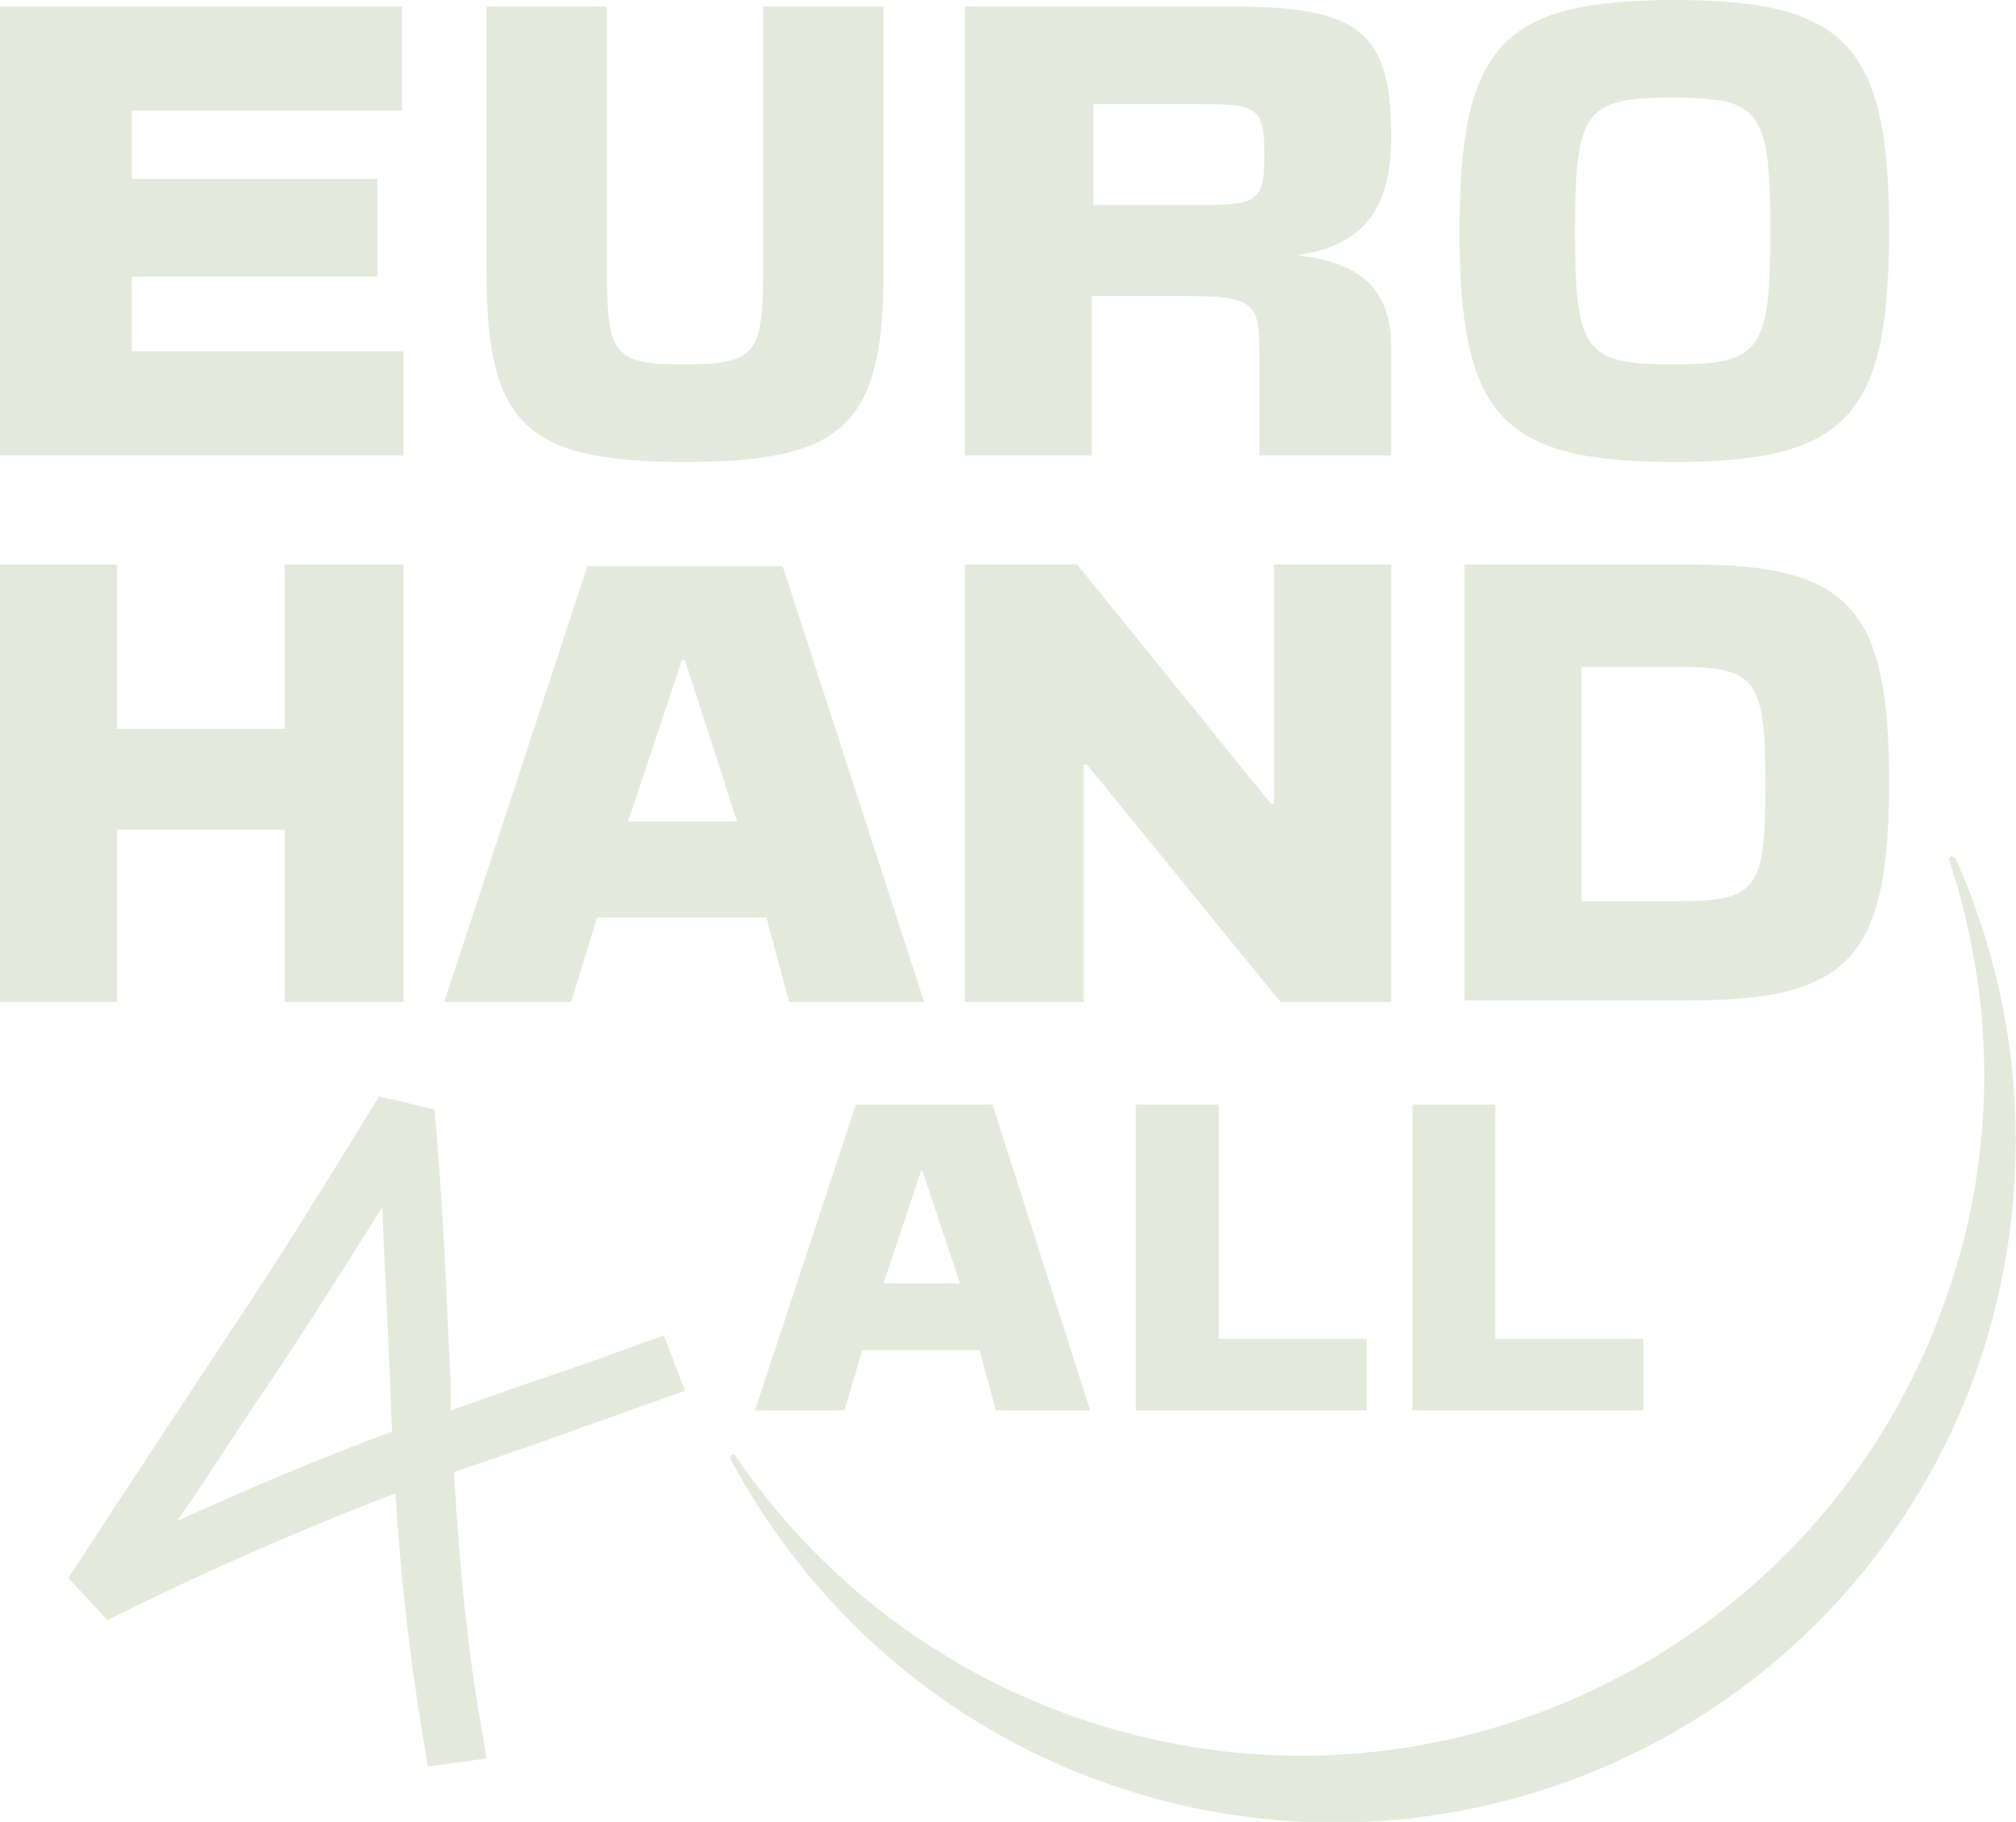 <?xml version="1.0" encoding="utf-8"?>
<!-- Generator: Adobe Illustrator 26.5.0, SVG Export Plug-In . SVG Version: 6.00 Build 0)  -->
<svg version="1.1" id="Calque_1" xmlns="http://www.w3.org/2000/svg" xmlns:xlink="http://www.w3.org/1999/xlink" x="0px" y="0px"
	 viewBox="0 0 123.9 112" style="enable-background:new 0 0 123.9 112;" xml:space="preserve">
<style type="text/css">
	.st0{fill:#E4EADB;}
</style>
<g>
	<g>
		<path class="st0" d="M121.6,83.9c-7.6,21.9-31.5,33.4-53.4,25.8c-10.4-3.6-18.5-11-23.3-20c-0.1-0.2,0.2-0.4,0.3-0.2
			c4.9,7.2,12.1,13,21,16.1c21.9,7.6,45.8-4,53.4-25.8c3.2-9.1,3-18.4,0.2-26.9c-0.1-0.2,0.2-0.4,0.4-0.1
			C124.4,62.2,125.2,73.3,121.6,83.9"/>
	</g>
	<g>
		<polygon class="st0" points="24.7,0.4 24.7,6.8 8.1,6.8 8.1,11 23.2,11 23.2,17 8.1,17 8.1,21.6 24.8,21.6 24.8,28 0,28 0,0.4 		
			"/>
	</g>
	<g>
		<path class="st0" d="M42.1,28.4c-9.8,0-12.2-2.3-12.2-11.7V0.4h7.4v16.3c0,5.2,0.5,5.7,4.8,5.7c4.3,0,4.8-0.6,4.8-5.7V0.4h7.4
			v16.3C54.3,26.1,51.9,28.4,42.1,28.4"/>
	</g>
	<g>
		<path class="st0" d="M85.5,8.4c0,4.6-1.8,6.7-5.8,7.3c3.8,0.4,5.8,2,5.8,5.6V28h-8.1v-6.4c0-3-0.4-3.4-4.5-3.4h-5.8V28h-7.8V0.4
			h16.5C83.6,0.4,85.5,2,85.5,8.4 M73.9,12.6c3.5,0,3.8-0.3,3.8-3.2c0-2.7-0.4-3-3.8-3h-6.7v6.2L73.9,12.6L73.9,12.6z"/>
	</g>
	<g>
		<path class="st0" d="M102.9,0c10.6,0,13.2,2.8,13.2,14.2s-2.6,14.2-13.2,14.2s-13.2-2.8-13.2-14.2S92.3,0,102.9,0 M96.8,14.2
			c0,7.4,0.6,8.2,6,8.2s6-0.8,6-8.2s-0.6-8.2-6-8.2C97.4,6,96.8,6.8,96.8,14.2"/>
	</g>
	<g>
		<polygon class="st0" points="0,34.7 7.2,34.7 7.2,44.8 17.5,44.8 17.5,34.7 24.8,34.7 24.8,61.6 17.5,61.6 17.5,51 7.2,51 
			7.2,61.6 0,61.6 		"/>
	</g>
	<g>
		<path class="st0" d="M56.8,61.6h-8.3l-1.4-5.2H36.7l-1.6,5.2h-7.8l8.8-26.8h12L56.8,61.6z M45.3,50.5l-3.2-9.9h-0.2l-3.3,9.9H45.3
			z"/>
	</g>
	<g>
		<polygon class="st0" points="59.3,34.7 66.2,34.7 78.1,49.4 78.3,49.4 78.3,34.7 85.5,34.7 85.5,61.6 78.7,61.6 66.8,47 66.6,47 
			66.6,61.6 59.3,61.6 		"/>
	</g>
	<g>
		<path class="st0" d="M90,34.7h13.9c9.8,0,12.2,2.7,12.2,13.4s-2.4,13.4-12.2,13.4H90V34.7z M97.2,48.2l0,7.2h5.9
			c4.9,0,5.4-0.7,5.4-7.2s-0.6-7.2-5.4-7.2h-5.9L97.2,48.2z"/>
	</g>
	<g>
		<path class="st0" d="M67,86.7h-5.8l-1-3.7H53l-1.1,3.7h-5.5l6.2-18.8H61L67,86.7z M59,78.9L56.7,72h-0.1l-2.3,6.9H59z"/>
	</g>
	<g>
		<polygon class="st0" points="74.9,67.9 74.9,82.3 84,82.3 84,86.7 69.8,86.7 69.8,67.9 		"/>
	</g>
	<g>
		<polygon class="st0" points="91.9,67.9 91.9,82.3 101,82.3 101,86.7 86.8,86.7 86.8,67.9 		"/>
	</g>
	<g>
		<path class="st0" d="M26.3,108.6l-0.3-1.8c-0.9-5.4-1.4-10.3-1.7-15C18.6,94,13,96.4,6.6,99.6l-2.4-2.6c4.7-7.2,7.3-11.1,9.2-14
			c3-4.5,4.5-6.8,9.9-15.6l3.4,0.8c0.5,5.4,0.7,10.3,0.9,15c0.1,1.2,0.1,2.3,0.1,3.5c2.3-0.8,4.5-1.6,6.9-2.4c1.5-0.5,2.9-1,4.5-1.6
			l1.7-0.6l1.3,3.4l-1.7,0.6c-1.5,0.5-3,1.1-4.5,1.6c-2.7,1-5.4,1.9-8,2.8c0.3,5,0.7,10.1,1.7,15.8l0.3,1.8L26.3,108.6z M23.5,74.2
			c-3.2,5.1-4.6,7.3-7,10.9c-1.4,2-3,4.6-5.6,8.4c4.6-2.1,8.9-3.9,13.2-5.5c-0.1-1.6-0.1-3.1-0.2-4.7C23.8,80.4,23.6,77.4,23.5,74.2
			"/>
	</g>
</g>
</svg>

